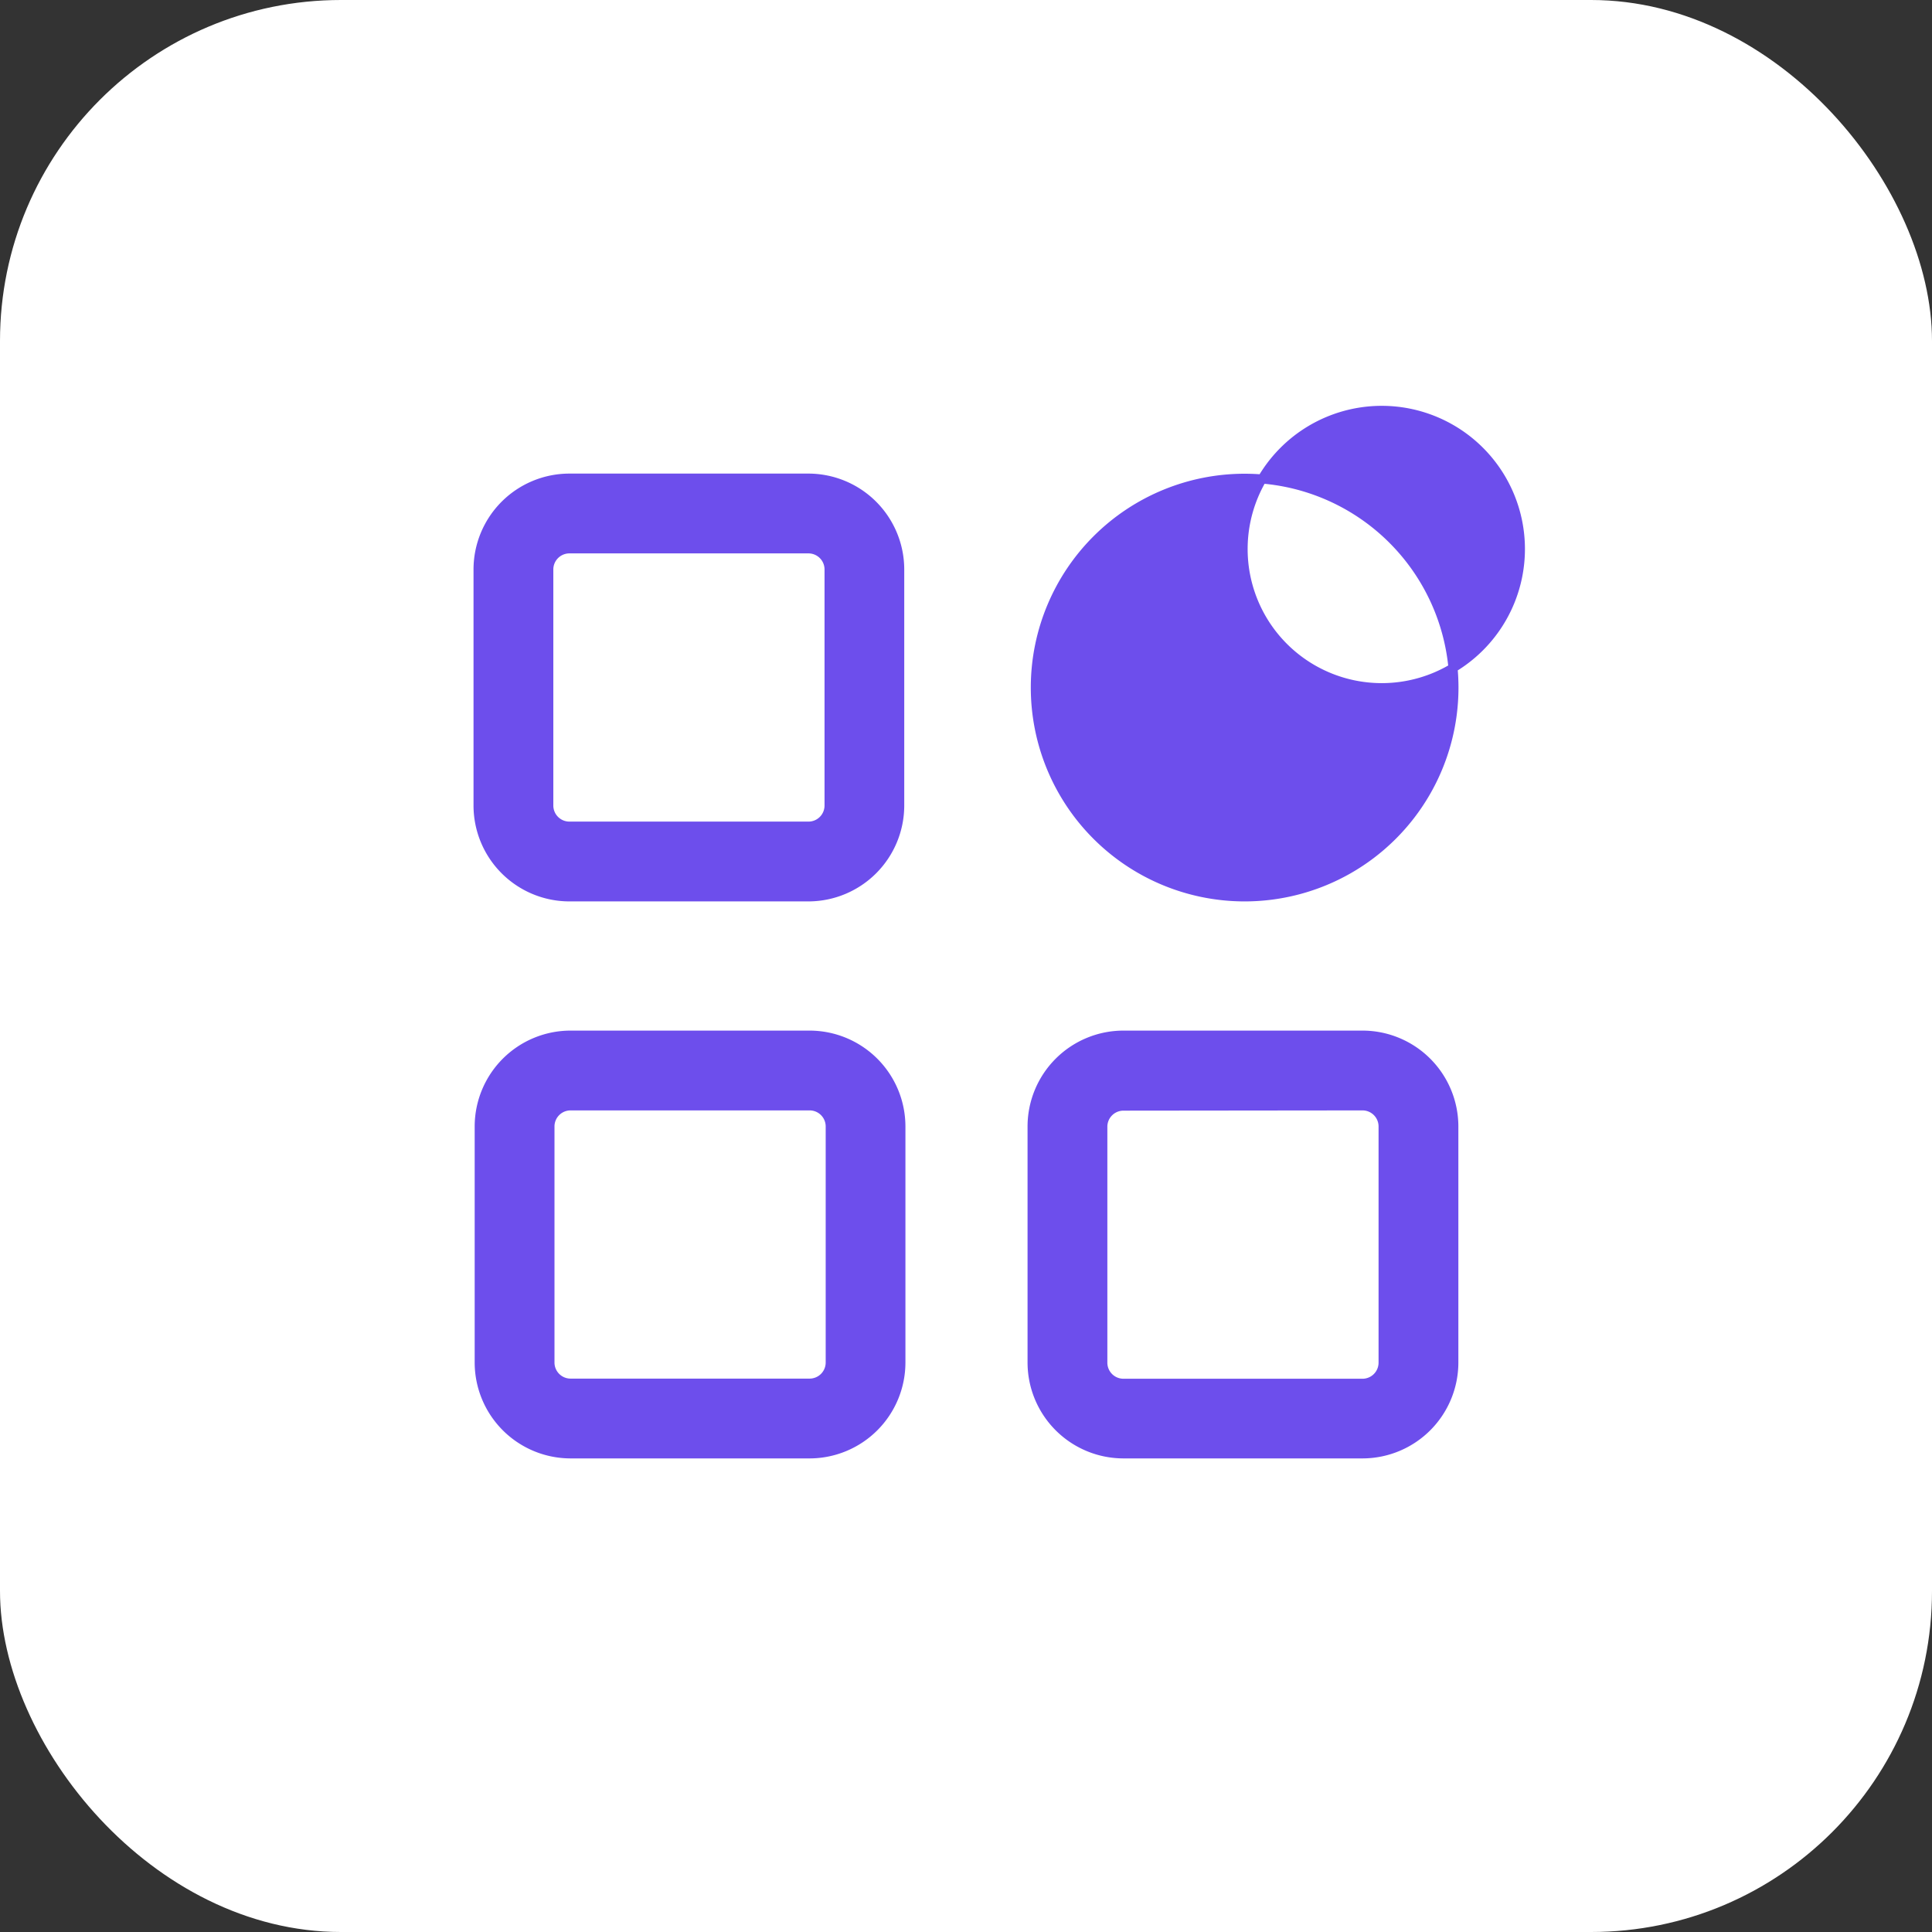 <svg xmlns="http://www.w3.org/2000/svg" width="85" height="85" viewBox="0 0 85 85">
  <rect x="0" y="0" width="85" height="85" fill="#333333" stroke="none"/>
  <g id="Group_22245" data-name="Group 22245" transform="translate(-547 -2045)">
    <g id="Group_22241" data-name="Group 22241" transform="translate(252 -781.999)">
      <rect id="Rectangle_5653" data-name="Rectangle 5653" width="85" height="85" rx="15" transform="translate(295 2826.999)" fill="#fff"/>
    </g>
    <g id="_7148740_category_variety_random_shuffle_icon" data-name="7148740_category_variety_random_shuffle_icon" transform="translate(567.783 2065.786)">
      <path id="Path_27647" data-name="Path 27647" d="M14.787,18.672H4.268A4.022,4.022,0,0,1,.25,14.655V4.267A4.022,4.022,0,0,1,4.268.25H14.787A4.022,4.022,0,0,1,18.8,4.267V14.655a4.022,4.022,0,0,1-4.017,4.017ZM4.268,3.361a.908.908,0,0,0-.907.906V14.655a.908.908,0,0,0,.907.906H14.787a.907.907,0,0,0,.906-.906V4.267a.907.907,0,0,0-.906-.906Z" transform="translate(0 0)" fill="#6d4eec" stroke="#6d4eec" stroke-width="0.4"/>
      <path id="Path_27648" data-name="Path 27648" d="M14.828,38.367H4.309A4.023,4.023,0,0,1,.291,34.349V23.962a4.022,4.022,0,0,1,4.018-4.017H14.828a4.022,4.022,0,0,1,4.014,4.017V34.349a4.022,4.022,0,0,1-4.014,4.018ZM4.309,23.056a.908.908,0,0,0-.907.906V34.349a.908.908,0,0,0,.907.907H14.828a.908.908,0,0,0,.906-.907V23.962a.907.907,0,0,0-.906-.906Z" transform="translate(0.01 4.811)" fill="#6d4eec" stroke="#6d4eec" stroke-width="0.4"/>
      <path id="Path_27649" data-name="Path 27649" d="M34.376,38.367H23.857a4.023,4.023,0,0,1-4.018-4.018V23.962a4.022,4.022,0,0,1,4.018-4.017H34.376a4.022,4.022,0,0,1,4.017,4.017V34.349a4.022,4.022,0,0,1-4.017,4.018Zm-10.519-15.3a.908.908,0,0,0-.907.906V34.355a.908.908,0,0,0,.907.907H34.376a.908.908,0,0,0,.906-.907V23.962a.907.907,0,0,0-.906-.906Z" transform="translate(4.786 4.811)" fill="#6d4eec" stroke="#6d4eec" stroke-width="0.4"/>
      <path id="Path_27650" data-name="Path 27650" d="M29.094,18.671a9.208,9.208,0,1,1,9.276-9.208,9.208,9.208,0,0,1-9.276,9.208Zm0-15.3a6.1,6.1,0,1,0,0-.006Z" transform="translate(4.814 0.001)" fill="#6d4eec" stroke="#6d4eec" stroke-width="0.4"/>
    </g>
  </g>
</svg>
